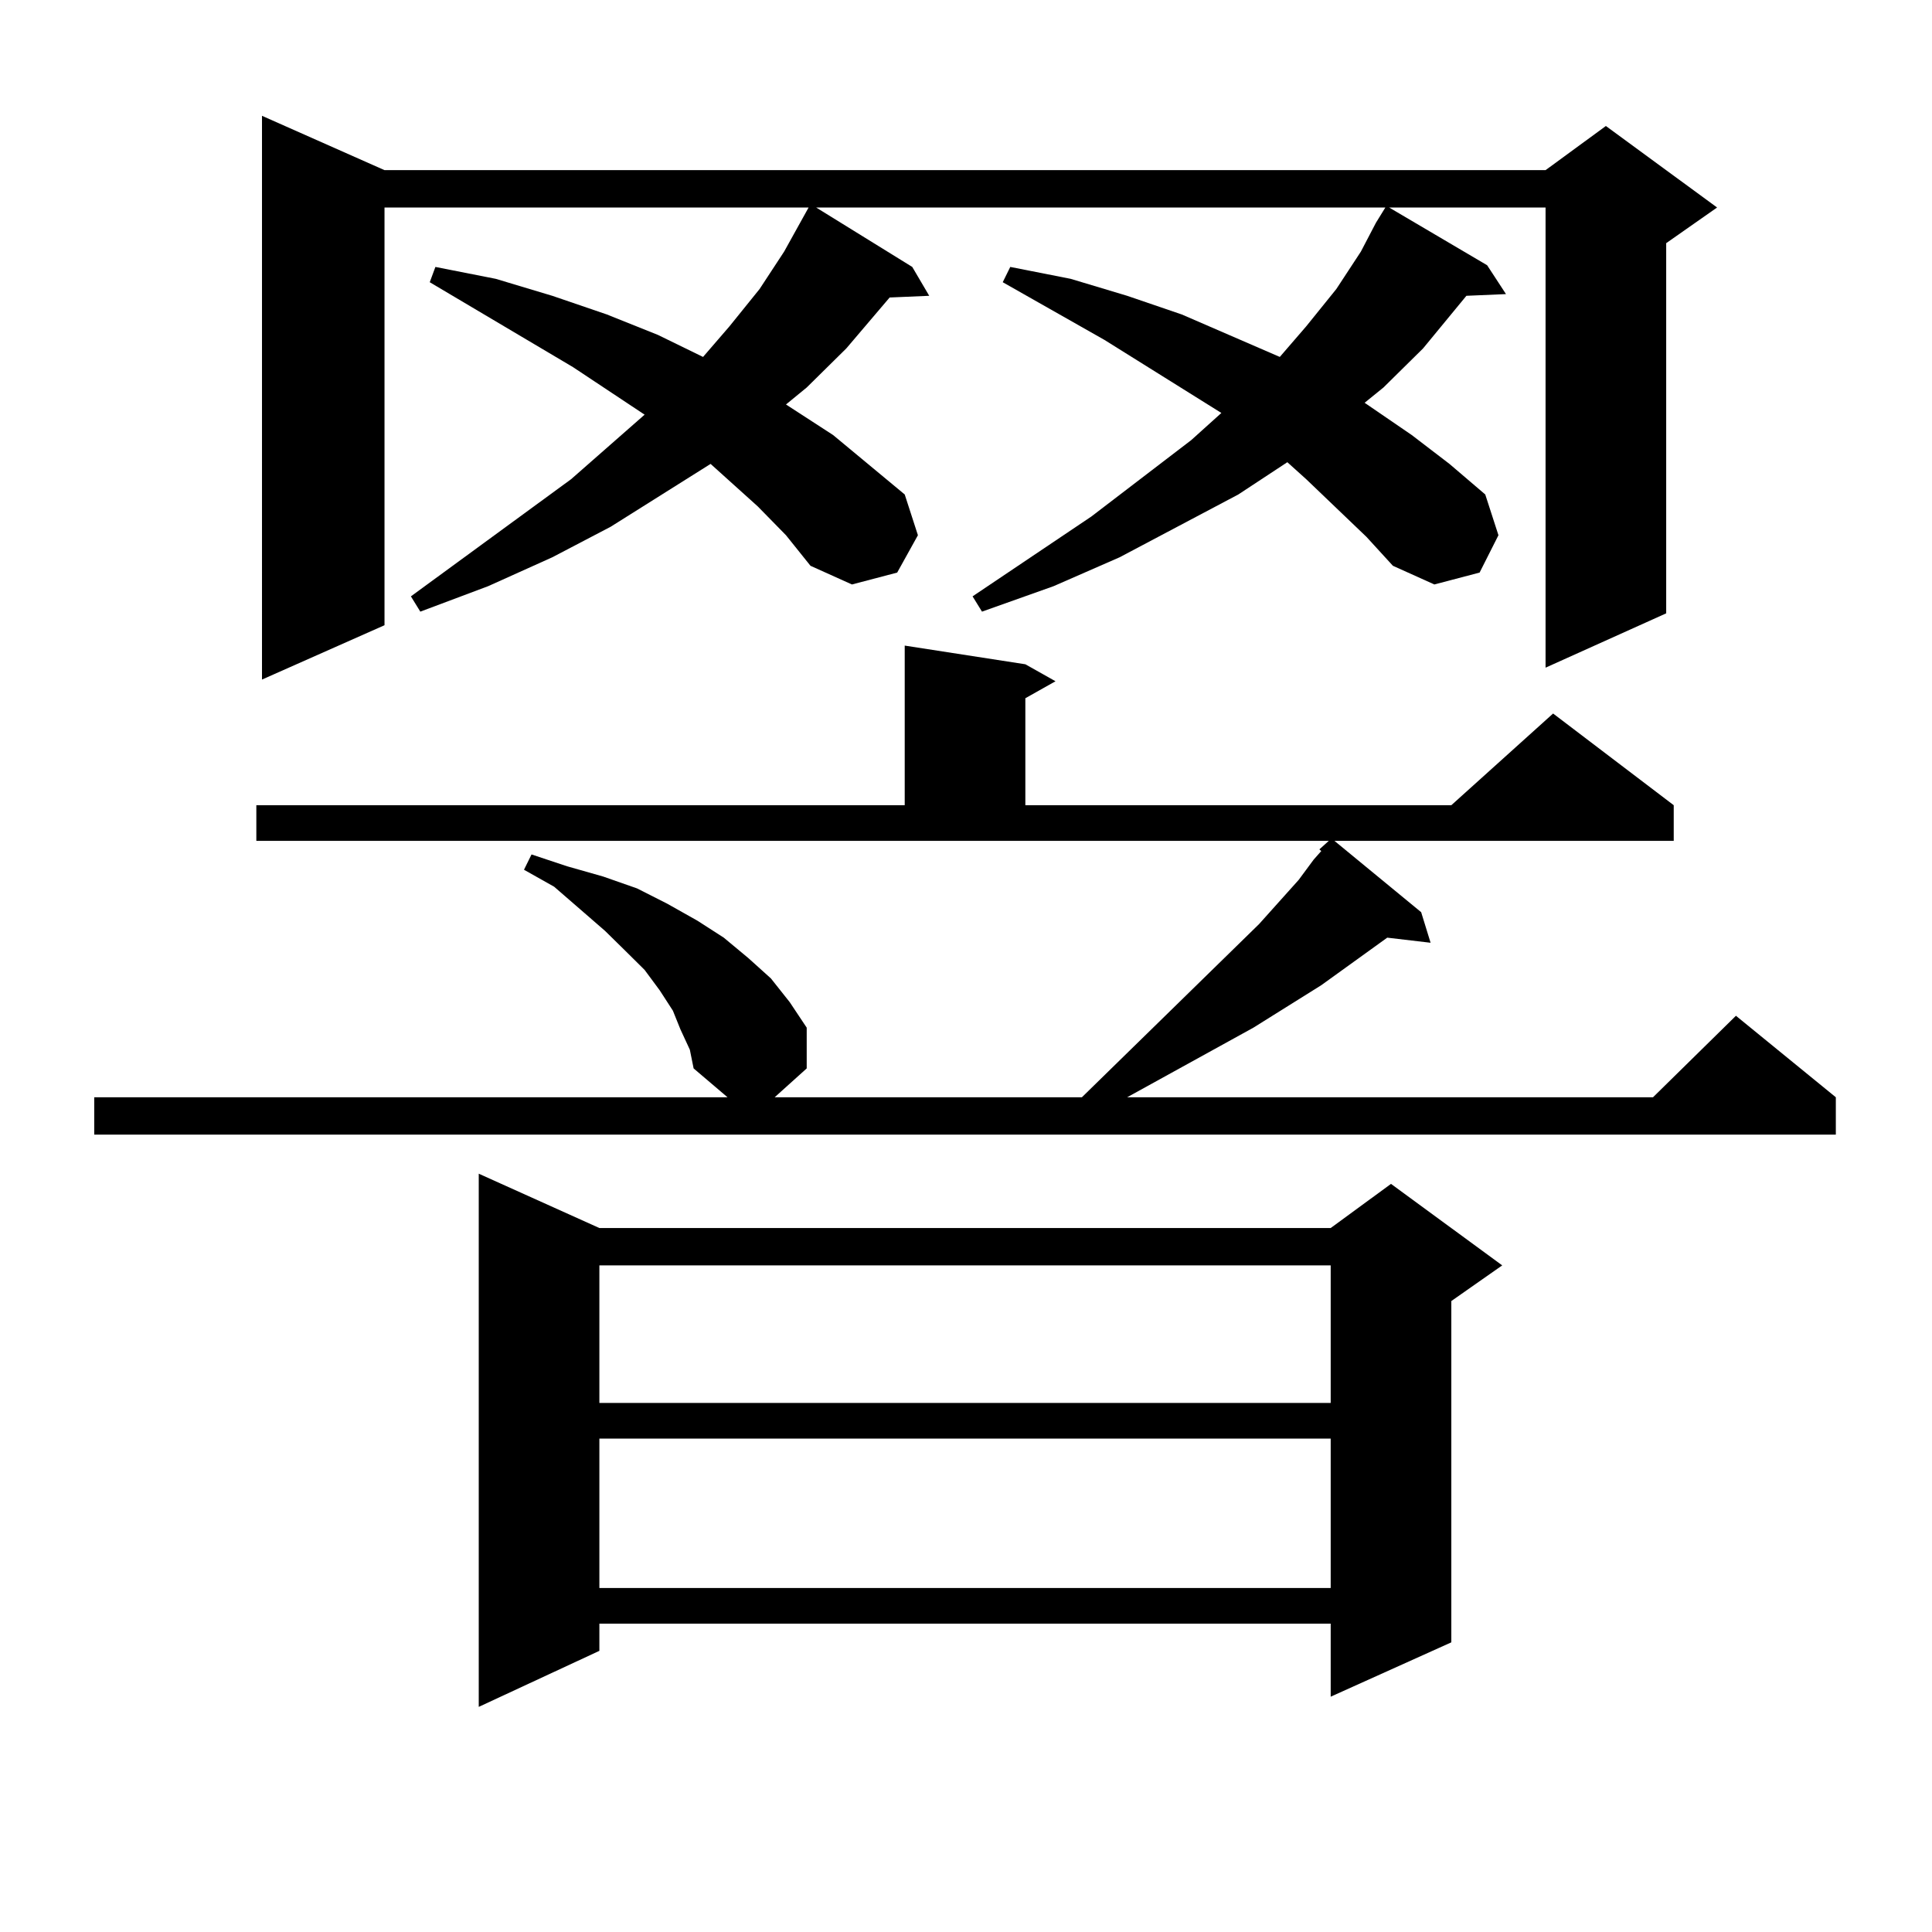 <?xml version="1.0" encoding="utf-8"?>
<!-- Generator: Adobe Illustrator 16.0.0, SVG Export Plug-In . SVG Version: 6.00 Build 0)  -->
<!DOCTYPE svg PUBLIC "-//W3C//DTD SVG 1.1//EN" "http://www.w3.org/Graphics/SVG/1.1/DTD/svg11.dtd">
<svg version="1.1" id="图层_1" xmlns="http://www.w3.org/2000/svg" xmlns:xlink="http://www.w3.org/1999/xlink" x="0px" y="0px"
	 width="1000px" height="1000px" viewBox="0 0 1000 1000" enable-background="new 0 0 1000 1000" xml:space="preserve">
<path d="M352.187,532.793l-3.902-9.668l-6.829-10.547l-7.805-10.547l-9.756-9.668l-10.731-10.547l-26.341-22.852l-15.609-8.789
	l3.902-7.91l18.536,6.152l18.536,5.273l17.561,6.152l15.609,7.91l15.609,8.789l13.658,8.789l12.683,10.547l11.707,10.547
	l9.756,12.305l8.78,13.184v21.094l-16.585,14.941h159.021l91.705-89.648l20.487-22.852l7.805-10.547l3.902-4.395l-0.976-0.879
	l4.878-4.395H132.68v-18.457h335.602V334.16l62.438,9.668l15.609,8.789l-15.609,8.789v55.371h220.482l52.682-47.461l62.438,47.461
	v18.457H690.715l44.877,36.914l4.878,15.82l-22.438-2.637l-34.146,24.609l-35.121,21.973l-65.364,36.035h272.188l42.926-42.188
	l51.706,42.188v19.336H48.78v-19.336h327.797l-17.561-14.941l-1.951-9.668L352.187,532.793z M707.3,277.91l-31.219-29.883
	l-9.756-8.789l-25.365,16.699l-61.462,32.52l-34.146,14.941l-37.072,13.184l-4.878-7.91l61.462-41.309l51.706-39.551l15.609-14.063
	l-60.486-37.793l-52.682-29.883l3.902-7.91l31.219,6.152l29.268,8.789l28.292,9.668l50.73,21.973l13.658-15.82l15.609-19.336
	l12.683-19.336l7.805-14.941l4.878-7.91H422.429l49.755,30.762l8.78,14.941l-20.487,0.879l-22.438,26.367l-20.487,20.215
	l-10.731,8.789l24.39,15.82l37.072,30.762l6.829,21.094l-10.731,19.336l-23.414,6.152l-21.463-9.668l-12.683-15.82l-14.634-14.941
	l-15.609-14.063l-8.78-7.91l-51.706,32.52l-30.243,15.82l-33.17,14.941l-35.121,13.184l-4.878-7.91l82.925-60.645l38.048-33.398
	l-37.072-24.609l-74.145-43.945l2.927-7.91l31.219,6.152l29.268,8.789l28.292,9.668l26.341,10.547l23.414,11.426l13.658-15.82
	l15.609-19.336l12.683-19.336l12.683-22.852H199.02v216.211l-63.413,28.125V59.941l63.413,28.125h600.961L831.2,65.215l57.56,42.188
	l-26.341,18.457v191.602l-62.438,28.125V107.402h-80.974l50.73,29.883l9.756,14.941l-20.487,0.879l-22.438,27.246l-20.487,20.215
	l-9.756,7.91l24.39,16.699l19.512,14.941l18.536,15.82l6.829,21.094l-9.756,19.336l-23.414,6.152l-21.463-9.668L707.3,277.91z
	 M310.237,635.625h378.527l31.219-22.852l57.56,42.188l-26.341,18.457v176.66l-62.438,28.125V840.41H310.237v14.063l-62.438,29.004
	V607.5L310.237,635.625z M310.237,654.961v71.191h378.527v-71.191H310.237z M310.237,744.609v77.344h378.527v-77.344H310.237z"/>
</svg>
